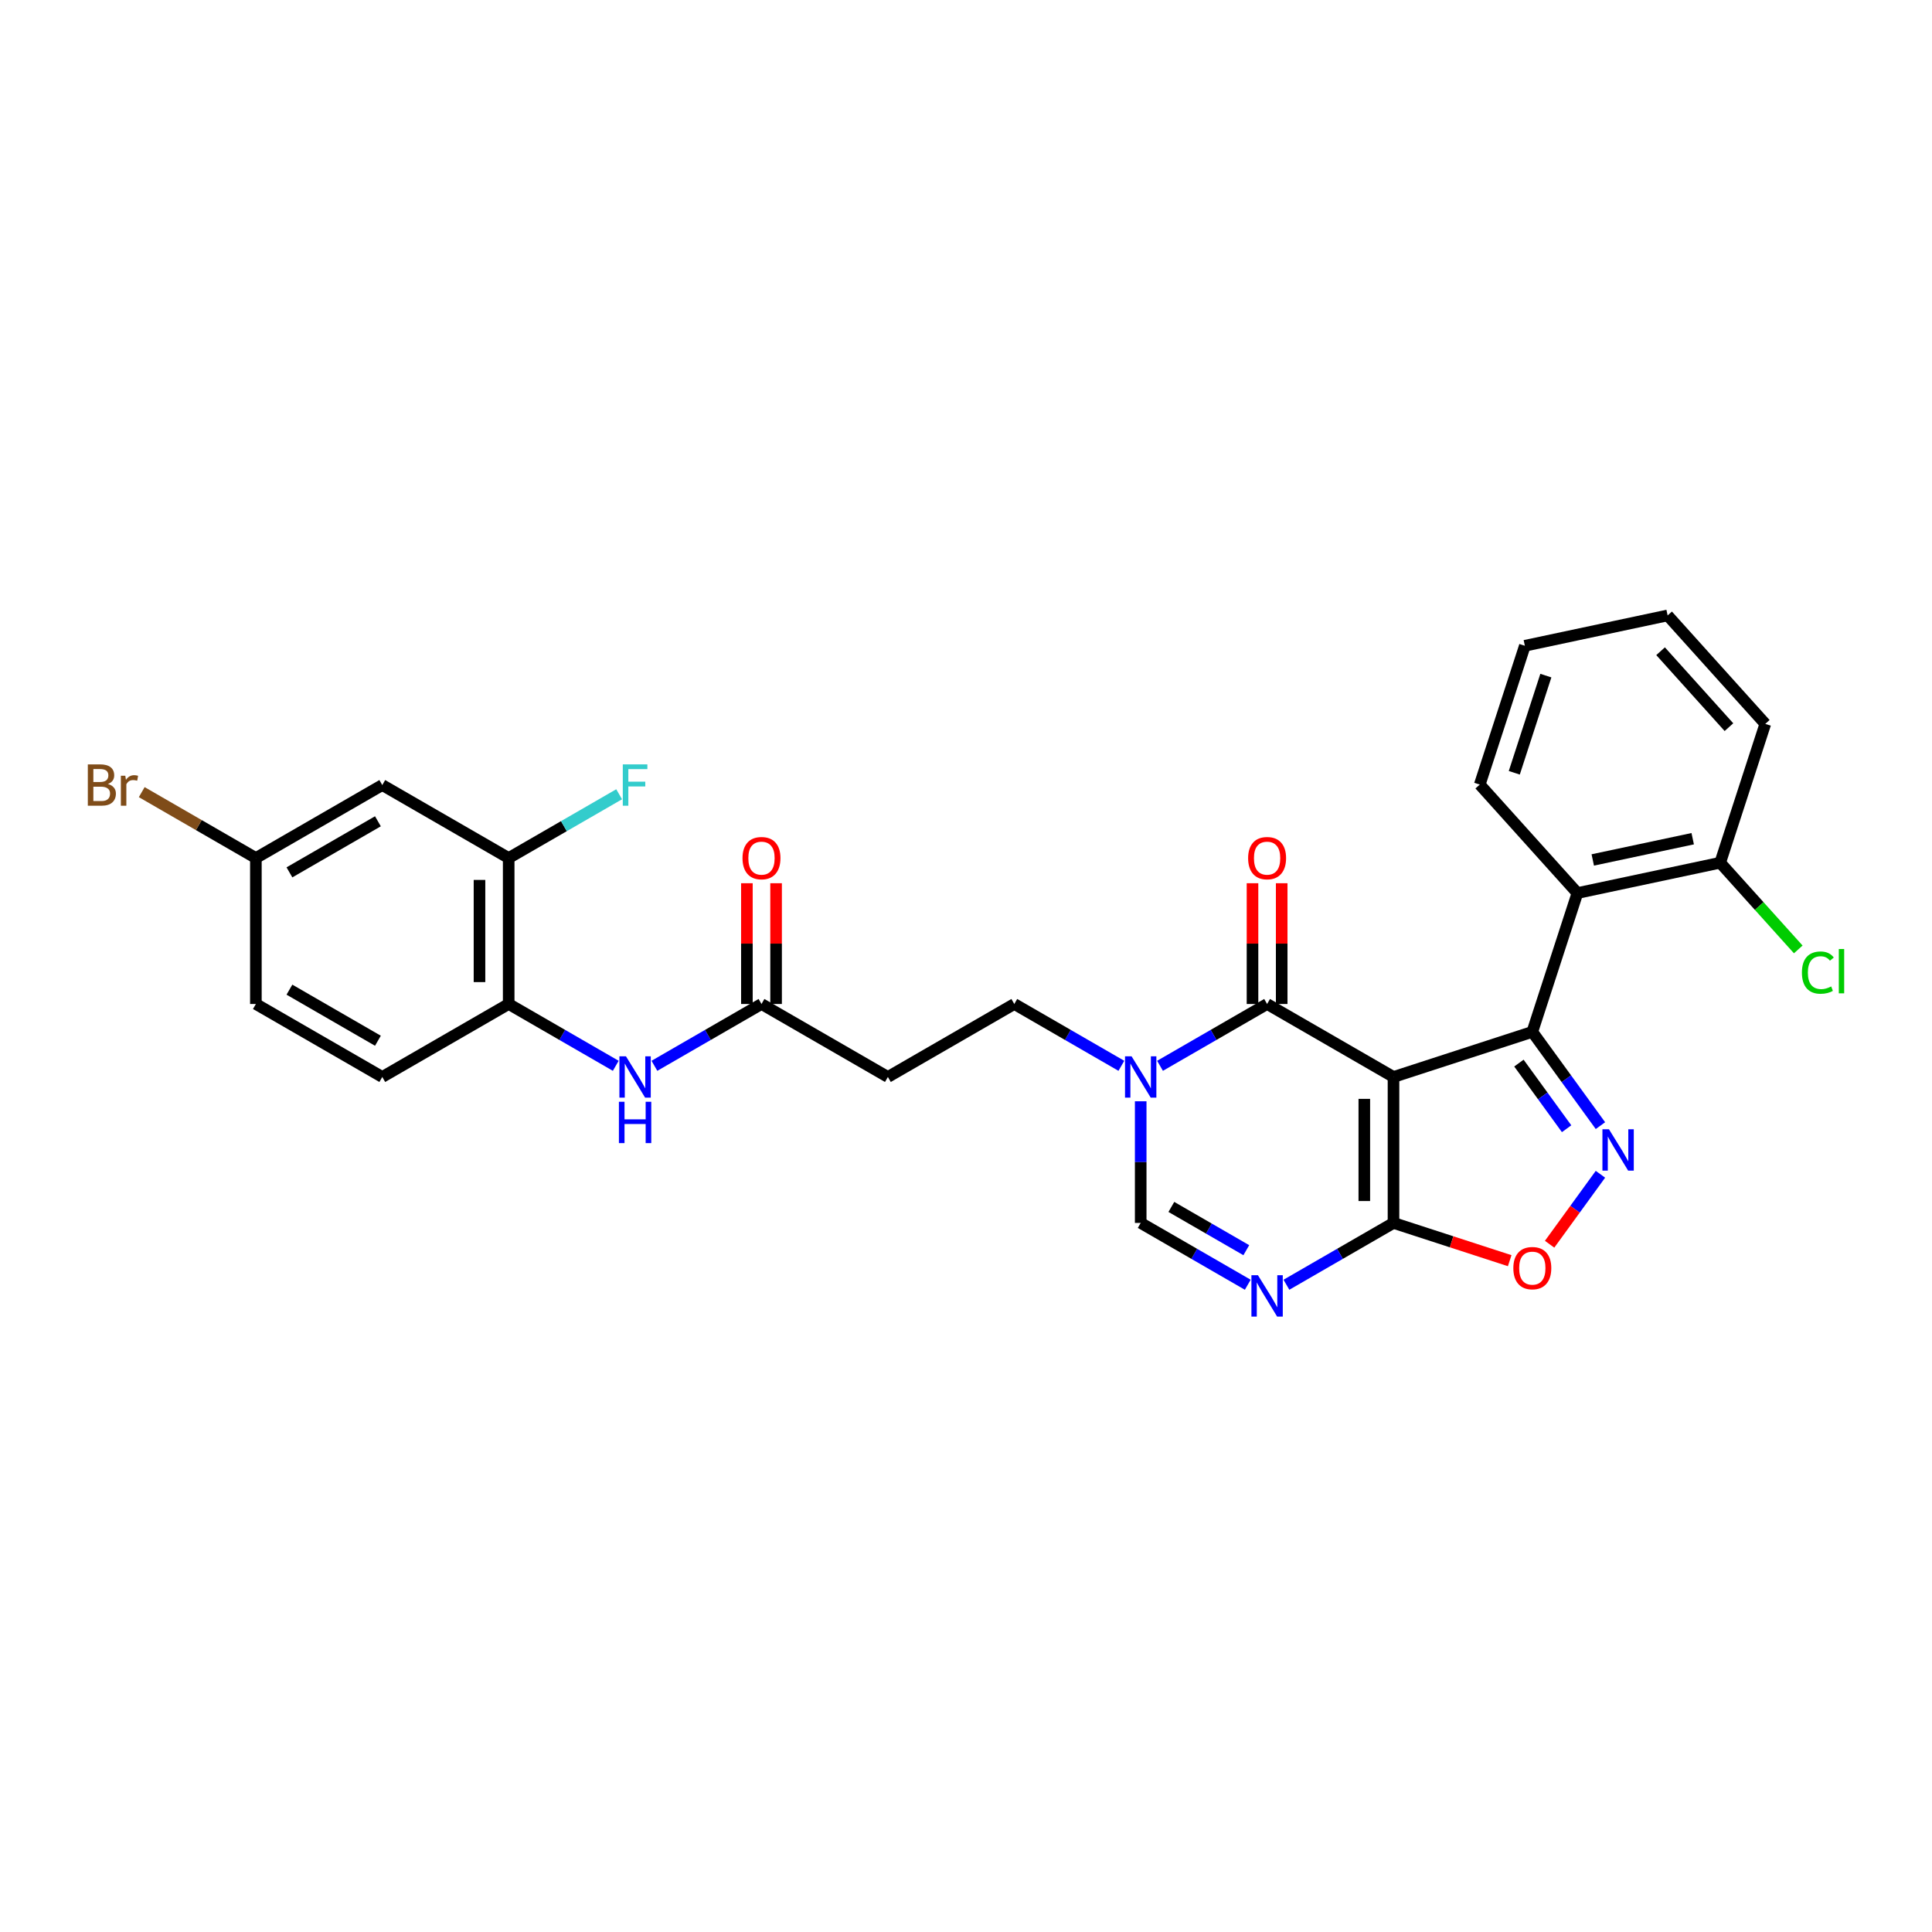 <?xml version='1.0' encoding='iso-8859-1'?>
<svg version='1.1' baseProfile='full'
              xmlns='http://www.w3.org/2000/svg'
                      xmlns:rdkit='http://www.rdkit.org/xml'
                      xmlns:xlink='http://www.w3.org/1999/xlink'
                  xml:space='preserve'
width='1000px' height='1000px' viewBox='0 0 1000 1000'>
<!-- END OF HEADER -->
<rect style='opacity:1.0;fill:#FFFFFF;stroke:none' width='1000' height='1000' x='0' y='0'> </rect>
<path class='bond-0' d='M 721.274,557.438 L 793.124,534.093' style='fill:none;fill-rule:evenodd;stroke:#000000;stroke-width:6px;stroke-linecap:butt;stroke-linejoin:miter;stroke-opacity:1' />
<path class='bond-1' d='M 721.274,557.438 L 655.848,519.664' style='fill:none;fill-rule:evenodd;stroke:#000000;stroke-width:6px;stroke-linecap:butt;stroke-linejoin:miter;stroke-opacity:1' />
<path class='bond-2' d='M 721.274,557.438 L 721.274,632.985' style='fill:none;fill-rule:evenodd;stroke:#000000;stroke-width:6px;stroke-linecap:butt;stroke-linejoin:miter;stroke-opacity:1' />
<path class='bond-2' d='M 706.165,568.77 L 706.165,621.653' style='fill:none;fill-rule:evenodd;stroke:#000000;stroke-width:6px;stroke-linecap:butt;stroke-linejoin:miter;stroke-opacity:1' />
<path class='bond-3' d='M 793.124,534.093 L 810.755,558.359' style='fill:none;fill-rule:evenodd;stroke:#000000;stroke-width:6px;stroke-linecap:butt;stroke-linejoin:miter;stroke-opacity:1' />
<path class='bond-3' d='M 810.755,558.359 L 828.385,582.626' style='fill:none;fill-rule:evenodd;stroke:#0000FF;stroke-width:6px;stroke-linecap:butt;stroke-linejoin:miter;stroke-opacity:1' />
<path class='bond-3' d='M 786.189,550.254 L 798.531,567.24' style='fill:none;fill-rule:evenodd;stroke:#000000;stroke-width:6px;stroke-linecap:butt;stroke-linejoin:miter;stroke-opacity:1' />
<path class='bond-3' d='M 798.531,567.24 L 810.872,584.227' style='fill:none;fill-rule:evenodd;stroke:#0000FF;stroke-width:6px;stroke-linecap:butt;stroke-linejoin:miter;stroke-opacity:1' />
<path class='bond-7' d='M 793.124,534.093 L 816.469,462.243' style='fill:none;fill-rule:evenodd;stroke:#000000;stroke-width:6px;stroke-linecap:butt;stroke-linejoin:miter;stroke-opacity:1' />
<path class='bond-5' d='M 655.848,519.664 L 628.137,535.664' style='fill:none;fill-rule:evenodd;stroke:#000000;stroke-width:6px;stroke-linecap:butt;stroke-linejoin:miter;stroke-opacity:1' />
<path class='bond-5' d='M 628.137,535.664 L 600.425,551.663' style='fill:none;fill-rule:evenodd;stroke:#0000FF;stroke-width:6px;stroke-linecap:butt;stroke-linejoin:miter;stroke-opacity:1' />
<path class='bond-16' d='M 663.403,519.664 L 663.403,488.411' style='fill:none;fill-rule:evenodd;stroke:#000000;stroke-width:6px;stroke-linecap:butt;stroke-linejoin:miter;stroke-opacity:1' />
<path class='bond-16' d='M 663.403,488.411 L 663.403,457.157' style='fill:none;fill-rule:evenodd;stroke:#FF0000;stroke-width:6px;stroke-linecap:butt;stroke-linejoin:miter;stroke-opacity:1' />
<path class='bond-16' d='M 648.294,519.664 L 648.294,488.411' style='fill:none;fill-rule:evenodd;stroke:#000000;stroke-width:6px;stroke-linecap:butt;stroke-linejoin:miter;stroke-opacity:1' />
<path class='bond-16' d='M 648.294,488.411 L 648.294,457.157' style='fill:none;fill-rule:evenodd;stroke:#FF0000;stroke-width:6px;stroke-linecap:butt;stroke-linejoin:miter;stroke-opacity:1' />
<path class='bond-4' d='M 721.274,632.985 L 693.563,648.985' style='fill:none;fill-rule:evenodd;stroke:#000000;stroke-width:6px;stroke-linecap:butt;stroke-linejoin:miter;stroke-opacity:1' />
<path class='bond-4' d='M 693.563,648.985 L 665.851,664.984' style='fill:none;fill-rule:evenodd;stroke:#0000FF;stroke-width:6px;stroke-linecap:butt;stroke-linejoin:miter;stroke-opacity:1' />
<path class='bond-6' d='M 721.274,632.985 L 751.344,642.756' style='fill:none;fill-rule:evenodd;stroke:#000000;stroke-width:6px;stroke-linecap:butt;stroke-linejoin:miter;stroke-opacity:1' />
<path class='bond-6' d='M 751.344,642.756 L 781.414,652.526' style='fill:none;fill-rule:evenodd;stroke:#FF0000;stroke-width:6px;stroke-linecap:butt;stroke-linejoin:miter;stroke-opacity:1' />
<path class='bond-29' d='M 828.385,607.798 L 815.229,625.905' style='fill:none;fill-rule:evenodd;stroke:#0000FF;stroke-width:6px;stroke-linecap:butt;stroke-linejoin:miter;stroke-opacity:1' />
<path class='bond-29' d='M 815.229,625.905 L 802.074,644.013' style='fill:none;fill-rule:evenodd;stroke:#FF0000;stroke-width:6px;stroke-linecap:butt;stroke-linejoin:miter;stroke-opacity:1' />
<path class='bond-8' d='M 645.846,664.984 L 618.134,648.985' style='fill:none;fill-rule:evenodd;stroke:#0000FF;stroke-width:6px;stroke-linecap:butt;stroke-linejoin:miter;stroke-opacity:1' />
<path class='bond-8' d='M 618.134,648.985 L 590.423,632.985' style='fill:none;fill-rule:evenodd;stroke:#000000;stroke-width:6px;stroke-linecap:butt;stroke-linejoin:miter;stroke-opacity:1' />
<path class='bond-8' d='M 645.087,647.099 L 625.689,635.9' style='fill:none;fill-rule:evenodd;stroke:#0000FF;stroke-width:6px;stroke-linecap:butt;stroke-linejoin:miter;stroke-opacity:1' />
<path class='bond-8' d='M 625.689,635.9 L 606.291,624.7' style='fill:none;fill-rule:evenodd;stroke:#000000;stroke-width:6px;stroke-linecap:butt;stroke-linejoin:miter;stroke-opacity:1' />
<path class='bond-14' d='M 580.42,551.663 L 552.708,535.664' style='fill:none;fill-rule:evenodd;stroke:#0000FF;stroke-width:6px;stroke-linecap:butt;stroke-linejoin:miter;stroke-opacity:1' />
<path class='bond-14' d='M 552.708,535.664 L 524.997,519.664' style='fill:none;fill-rule:evenodd;stroke:#000000;stroke-width:6px;stroke-linecap:butt;stroke-linejoin:miter;stroke-opacity:1' />
<path class='bond-30' d='M 590.423,570.024 L 590.423,601.505' style='fill:none;fill-rule:evenodd;stroke:#0000FF;stroke-width:6px;stroke-linecap:butt;stroke-linejoin:miter;stroke-opacity:1' />
<path class='bond-30' d='M 590.423,601.505 L 590.423,632.985' style='fill:none;fill-rule:evenodd;stroke:#000000;stroke-width:6px;stroke-linecap:butt;stroke-linejoin:miter;stroke-opacity:1' />
<path class='bond-17' d='M 816.469,462.243 L 890.366,446.536' style='fill:none;fill-rule:evenodd;stroke:#000000;stroke-width:6px;stroke-linecap:butt;stroke-linejoin:miter;stroke-opacity:1' />
<path class='bond-17' d='M 824.412,445.108 L 876.14,434.113' style='fill:none;fill-rule:evenodd;stroke:#000000;stroke-width:6px;stroke-linecap:butt;stroke-linejoin:miter;stroke-opacity:1' />
<path class='bond-25' d='M 816.469,462.243 L 765.918,406.1' style='fill:none;fill-rule:evenodd;stroke:#000000;stroke-width:6px;stroke-linecap:butt;stroke-linejoin:miter;stroke-opacity:1' />
<path class='bond-9' d='M 338.722,551.663 L 366.433,535.664' style='fill:none;fill-rule:evenodd;stroke:#0000FF;stroke-width:6px;stroke-linecap:butt;stroke-linejoin:miter;stroke-opacity:1' />
<path class='bond-9' d='M 366.433,535.664 L 394.145,519.664' style='fill:none;fill-rule:evenodd;stroke:#000000;stroke-width:6px;stroke-linecap:butt;stroke-linejoin:miter;stroke-opacity:1' />
<path class='bond-11' d='M 318.717,551.663 L 291.005,535.664' style='fill:none;fill-rule:evenodd;stroke:#0000FF;stroke-width:6px;stroke-linecap:butt;stroke-linejoin:miter;stroke-opacity:1' />
<path class='bond-11' d='M 291.005,535.664 L 263.293,519.664' style='fill:none;fill-rule:evenodd;stroke:#000000;stroke-width:6px;stroke-linecap:butt;stroke-linejoin:miter;stroke-opacity:1' />
<path class='bond-10' d='M 394.145,519.664 L 459.571,557.438' style='fill:none;fill-rule:evenodd;stroke:#000000;stroke-width:6px;stroke-linecap:butt;stroke-linejoin:miter;stroke-opacity:1' />
<path class='bond-18' d='M 401.7,519.664 L 401.7,488.411' style='fill:none;fill-rule:evenodd;stroke:#000000;stroke-width:6px;stroke-linecap:butt;stroke-linejoin:miter;stroke-opacity:1' />
<path class='bond-18' d='M 401.7,488.411 L 401.7,457.157' style='fill:none;fill-rule:evenodd;stroke:#FF0000;stroke-width:6px;stroke-linecap:butt;stroke-linejoin:miter;stroke-opacity:1' />
<path class='bond-18' d='M 386.59,519.664 L 386.59,488.411' style='fill:none;fill-rule:evenodd;stroke:#000000;stroke-width:6px;stroke-linecap:butt;stroke-linejoin:miter;stroke-opacity:1' />
<path class='bond-18' d='M 386.59,488.411 L 386.59,457.157' style='fill:none;fill-rule:evenodd;stroke:#FF0000;stroke-width:6px;stroke-linecap:butt;stroke-linejoin:miter;stroke-opacity:1' />
<path class='bond-12' d='M 263.293,519.664 L 263.293,444.117' style='fill:none;fill-rule:evenodd;stroke:#000000;stroke-width:6px;stroke-linecap:butt;stroke-linejoin:miter;stroke-opacity:1' />
<path class='bond-12' d='M 248.184,508.332 L 248.184,455.449' style='fill:none;fill-rule:evenodd;stroke:#000000;stroke-width:6px;stroke-linecap:butt;stroke-linejoin:miter;stroke-opacity:1' />
<path class='bond-19' d='M 263.293,519.664 L 197.867,557.438' style='fill:none;fill-rule:evenodd;stroke:#000000;stroke-width:6px;stroke-linecap:butt;stroke-linejoin:miter;stroke-opacity:1' />
<path class='bond-15' d='M 263.293,444.117 L 197.867,406.344' style='fill:none;fill-rule:evenodd;stroke:#000000;stroke-width:6px;stroke-linecap:butt;stroke-linejoin:miter;stroke-opacity:1' />
<path class='bond-21' d='M 263.293,444.117 L 291.881,427.612' style='fill:none;fill-rule:evenodd;stroke:#000000;stroke-width:6px;stroke-linecap:butt;stroke-linejoin:miter;stroke-opacity:1' />
<path class='bond-21' d='M 291.881,427.612 L 320.469,411.107' style='fill:none;fill-rule:evenodd;stroke:#33CCCC;stroke-width:6px;stroke-linecap:butt;stroke-linejoin:miter;stroke-opacity:1' />
<path class='bond-13' d='M 459.571,557.438 L 524.997,519.664' style='fill:none;fill-rule:evenodd;stroke:#000000;stroke-width:6px;stroke-linecap:butt;stroke-linejoin:miter;stroke-opacity:1' />
<path class='bond-32' d='M 197.867,406.344 L 132.442,444.117' style='fill:none;fill-rule:evenodd;stroke:#000000;stroke-width:6px;stroke-linecap:butt;stroke-linejoin:miter;stroke-opacity:1' />
<path class='bond-32' d='M 195.608,425.095 L 149.81,451.536' style='fill:none;fill-rule:evenodd;stroke:#000000;stroke-width:6px;stroke-linecap:butt;stroke-linejoin:miter;stroke-opacity:1' />
<path class='bond-22' d='M 890.366,446.536 L 910.572,468.977' style='fill:none;fill-rule:evenodd;stroke:#000000;stroke-width:6px;stroke-linecap:butt;stroke-linejoin:miter;stroke-opacity:1' />
<path class='bond-22' d='M 910.572,468.977 L 930.778,491.418' style='fill:none;fill-rule:evenodd;stroke:#00CC00;stroke-width:6px;stroke-linecap:butt;stroke-linejoin:miter;stroke-opacity:1' />
<path class='bond-26' d='M 890.366,446.536 L 913.711,374.686' style='fill:none;fill-rule:evenodd;stroke:#000000;stroke-width:6px;stroke-linecap:butt;stroke-linejoin:miter;stroke-opacity:1' />
<path class='bond-23' d='M 197.867,557.438 L 132.442,519.664' style='fill:none;fill-rule:evenodd;stroke:#000000;stroke-width:6px;stroke-linecap:butt;stroke-linejoin:miter;stroke-opacity:1' />
<path class='bond-23' d='M 195.608,538.687 L 149.81,512.245' style='fill:none;fill-rule:evenodd;stroke:#000000;stroke-width:6px;stroke-linecap:butt;stroke-linejoin:miter;stroke-opacity:1' />
<path class='bond-20' d='M 132.442,444.117 L 132.442,519.664' style='fill:none;fill-rule:evenodd;stroke:#000000;stroke-width:6px;stroke-linecap:butt;stroke-linejoin:miter;stroke-opacity:1' />
<path class='bond-24' d='M 132.442,444.117 L 102.902,427.062' style='fill:none;fill-rule:evenodd;stroke:#000000;stroke-width:6px;stroke-linecap:butt;stroke-linejoin:miter;stroke-opacity:1' />
<path class='bond-24' d='M 102.902,427.062 L 73.362,410.007' style='fill:none;fill-rule:evenodd;stroke:#7F4C19;stroke-width:6px;stroke-linecap:butt;stroke-linejoin:miter;stroke-opacity:1' />
<path class='bond-27' d='M 765.918,406.1 L 789.264,334.251' style='fill:none;fill-rule:evenodd;stroke:#000000;stroke-width:6px;stroke-linecap:butt;stroke-linejoin:miter;stroke-opacity:1' />
<path class='bond-27' d='M 783.79,399.992 L 800.132,349.697' style='fill:none;fill-rule:evenodd;stroke:#000000;stroke-width:6px;stroke-linecap:butt;stroke-linejoin:miter;stroke-opacity:1' />
<path class='bond-31' d='M 913.711,374.686 L 863.16,318.544' style='fill:none;fill-rule:evenodd;stroke:#000000;stroke-width:6px;stroke-linecap:butt;stroke-linejoin:miter;stroke-opacity:1' />
<path class='bond-31' d='M 894.9,376.375 L 859.514,337.075' style='fill:none;fill-rule:evenodd;stroke:#000000;stroke-width:6px;stroke-linecap:butt;stroke-linejoin:miter;stroke-opacity:1' />
<path class='bond-28' d='M 789.264,334.251 L 863.16,318.544' style='fill:none;fill-rule:evenodd;stroke:#000000;stroke-width:6px;stroke-linecap:butt;stroke-linejoin:miter;stroke-opacity:1' />
<path  class='atom-4' d='M 832.8 584.514
L 839.811 595.846
Q 840.506 596.964, 841.624 598.989
Q 842.742 601.014, 842.803 601.135
L 842.803 584.514
L 845.643 584.514
L 845.643 605.909
L 842.712 605.909
L 835.188 593.519
Q 834.311 592.069, 833.374 590.407
Q 832.468 588.745, 832.196 588.231
L 832.196 605.909
L 829.416 605.909
L 829.416 584.514
L 832.8 584.514
' fill='#0000FF'/>
<path  class='atom-5' d='M 651.119 660.061
L 658.13 671.394
Q 658.825 672.512, 659.943 674.536
Q 661.061 676.561, 661.122 676.682
L 661.122 660.061
L 663.962 660.061
L 663.962 681.456
L 661.031 681.456
L 653.506 669.067
Q 652.63 667.616, 651.693 665.954
Q 650.787 664.292, 650.515 663.778
L 650.515 681.456
L 647.735 681.456
L 647.735 660.061
L 651.119 660.061
' fill='#0000FF'/>
<path  class='atom-6' d='M 585.693 546.741
L 592.704 558.073
Q 593.399 559.191, 594.517 561.215
Q 595.635 563.24, 595.696 563.361
L 595.696 546.741
L 598.536 546.741
L 598.536 568.136
L 595.605 568.136
L 588.081 555.746
Q 587.204 554.295, 586.267 552.633
Q 585.361 550.971, 585.089 550.458
L 585.089 568.136
L 582.309 568.136
L 582.309 546.741
L 585.693 546.741
' fill='#0000FF'/>
<path  class='atom-7' d='M 783.303 656.391
Q 783.303 651.254, 785.841 648.383
Q 788.38 645.512, 793.124 645.512
Q 797.868 645.512, 800.407 648.383
Q 802.945 651.254, 802.945 656.391
Q 802.945 661.589, 800.377 664.55
Q 797.808 667.482, 793.124 667.482
Q 788.41 667.482, 785.841 664.55
Q 783.303 661.619, 783.303 656.391
M 793.124 665.064
Q 796.388 665.064, 798.14 662.888
Q 799.923 660.682, 799.923 656.391
Q 799.923 652.191, 798.14 650.075
Q 796.388 647.93, 793.124 647.93
Q 789.86 647.93, 788.077 650.045
Q 786.325 652.161, 786.325 656.391
Q 786.325 660.712, 788.077 662.888
Q 789.86 665.064, 793.124 665.064
' fill='#FF0000'/>
<path  class='atom-10' d='M 323.99 546.741
L 331.001 558.073
Q 331.696 559.191, 332.814 561.215
Q 333.932 563.24, 333.992 563.361
L 333.992 546.741
L 336.833 546.741
L 336.833 568.136
L 333.902 568.136
L 326.377 555.746
Q 325.501 554.295, 324.564 552.633
Q 323.657 550.971, 323.386 550.458
L 323.386 568.136
L 320.605 568.136
L 320.605 546.741
L 323.99 546.741
' fill='#0000FF'/>
<path  class='atom-10' d='M 320.349 570.275
L 323.25 570.275
L 323.25 579.371
L 334.189 579.371
L 334.189 570.275
L 337.09 570.275
L 337.09 591.67
L 334.189 591.67
L 334.189 581.788
L 323.25 581.788
L 323.25 591.67
L 320.349 591.67
L 320.349 570.275
' fill='#0000FF'/>
<path  class='atom-17' d='M 646.027 444.178
Q 646.027 439.04, 648.566 436.17
Q 651.104 433.299, 655.848 433.299
Q 660.593 433.299, 663.131 436.17
Q 665.67 439.04, 665.67 444.178
Q 665.67 449.375, 663.101 452.337
Q 660.532 455.268, 655.848 455.268
Q 651.134 455.268, 648.566 452.337
Q 646.027 449.405, 646.027 444.178
M 655.848 452.85
Q 659.112 452.85, 660.865 450.675
Q 662.648 448.469, 662.648 444.178
Q 662.648 439.977, 660.865 437.862
Q 659.112 435.716, 655.848 435.716
Q 652.585 435.716, 650.802 437.832
Q 649.049 439.947, 649.049 444.178
Q 649.049 448.499, 650.802 450.675
Q 652.585 452.85, 655.848 452.85
' fill='#FF0000'/>
<path  class='atom-19' d='M 384.324 444.178
Q 384.324 439.04, 386.862 436.17
Q 389.401 433.299, 394.145 433.299
Q 398.889 433.299, 401.428 436.17
Q 403.966 439.04, 403.966 444.178
Q 403.966 449.375, 401.398 452.337
Q 398.829 455.268, 394.145 455.268
Q 389.431 455.268, 386.862 452.337
Q 384.324 449.405, 384.324 444.178
M 394.145 452.85
Q 397.409 452.85, 399.161 450.675
Q 400.944 448.469, 400.944 444.178
Q 400.944 439.977, 399.161 437.862
Q 397.409 435.716, 394.145 435.716
Q 390.881 435.716, 389.098 437.832
Q 387.346 439.947, 387.346 444.178
Q 387.346 448.499, 389.098 450.675
Q 390.881 452.85, 394.145 452.85
' fill='#FF0000'/>
<path  class='atom-22' d='M 322.358 395.646
L 335.08 395.646
L 335.08 398.094
L 325.229 398.094
L 325.229 404.591
L 333.992 404.591
L 333.992 407.069
L 325.229 407.069
L 325.229 417.041
L 322.358 417.041
L 322.358 395.646
' fill='#33CCCC'/>
<path  class='atom-23' d='M 932.667 503.419
Q 932.667 498.1, 935.145 495.32
Q 937.653 492.51, 942.397 492.51
Q 946.809 492.51, 949.166 495.622
L 947.172 497.254
Q 945.45 494.988, 942.397 494.988
Q 939.164 494.988, 937.442 497.163
Q 935.749 499.309, 935.749 503.419
Q 935.749 507.649, 937.502 509.825
Q 939.285 512.001, 942.73 512.001
Q 945.087 512.001, 947.837 510.581
L 948.683 512.847
Q 947.565 513.572, 945.873 513.995
Q 944.18 514.418, 942.307 514.418
Q 937.653 514.418, 935.145 511.578
Q 932.667 508.737, 932.667 503.419
' fill='#00CC00'/>
<path  class='atom-23' d='M 951.765 491.21
L 954.545 491.21
L 954.545 514.146
L 951.765 514.146
L 951.765 491.21
' fill='#00CC00'/>
<path  class='atom-25' d='M 55.85 405.8
Q 57.905 406.374, 58.932 407.643
Q 59.99 408.882, 59.99 410.725
Q 59.99 413.687, 58.086 415.379
Q 56.212 417.041, 52.647 417.041
L 45.455 417.041
L 45.455 395.646
L 51.77 395.646
Q 55.427 395.646, 57.27 397.127
Q 59.114 398.608, 59.114 401.327
Q 59.114 404.561, 55.85 405.8
M 48.325 398.064
L 48.325 404.772
L 51.77 404.772
Q 53.886 404.772, 54.974 403.926
Q 56.092 403.05, 56.092 401.327
Q 56.092 398.064, 51.77 398.064
L 48.325 398.064
M 52.647 414.624
Q 54.732 414.624, 55.85 413.626
Q 56.968 412.629, 56.968 410.725
Q 56.968 408.973, 55.729 408.096
Q 54.52 407.19, 52.193 407.19
L 48.325 407.19
L 48.325 414.624
L 52.647 414.624
' fill='#7F4C19'/>
<path  class='atom-25' d='M 64.855 401.509
L 65.188 403.654
Q 66.819 401.237, 69.479 401.237
Q 70.325 401.237, 71.473 401.539
L 71.02 404.077
Q 69.72 403.775, 68.995 403.775
Q 67.726 403.775, 66.88 404.289
Q 66.064 404.772, 65.399 405.951
L 65.399 417.041
L 62.558 417.041
L 62.558 401.509
L 64.855 401.509
' fill='#7F4C19'/>
</svg>
